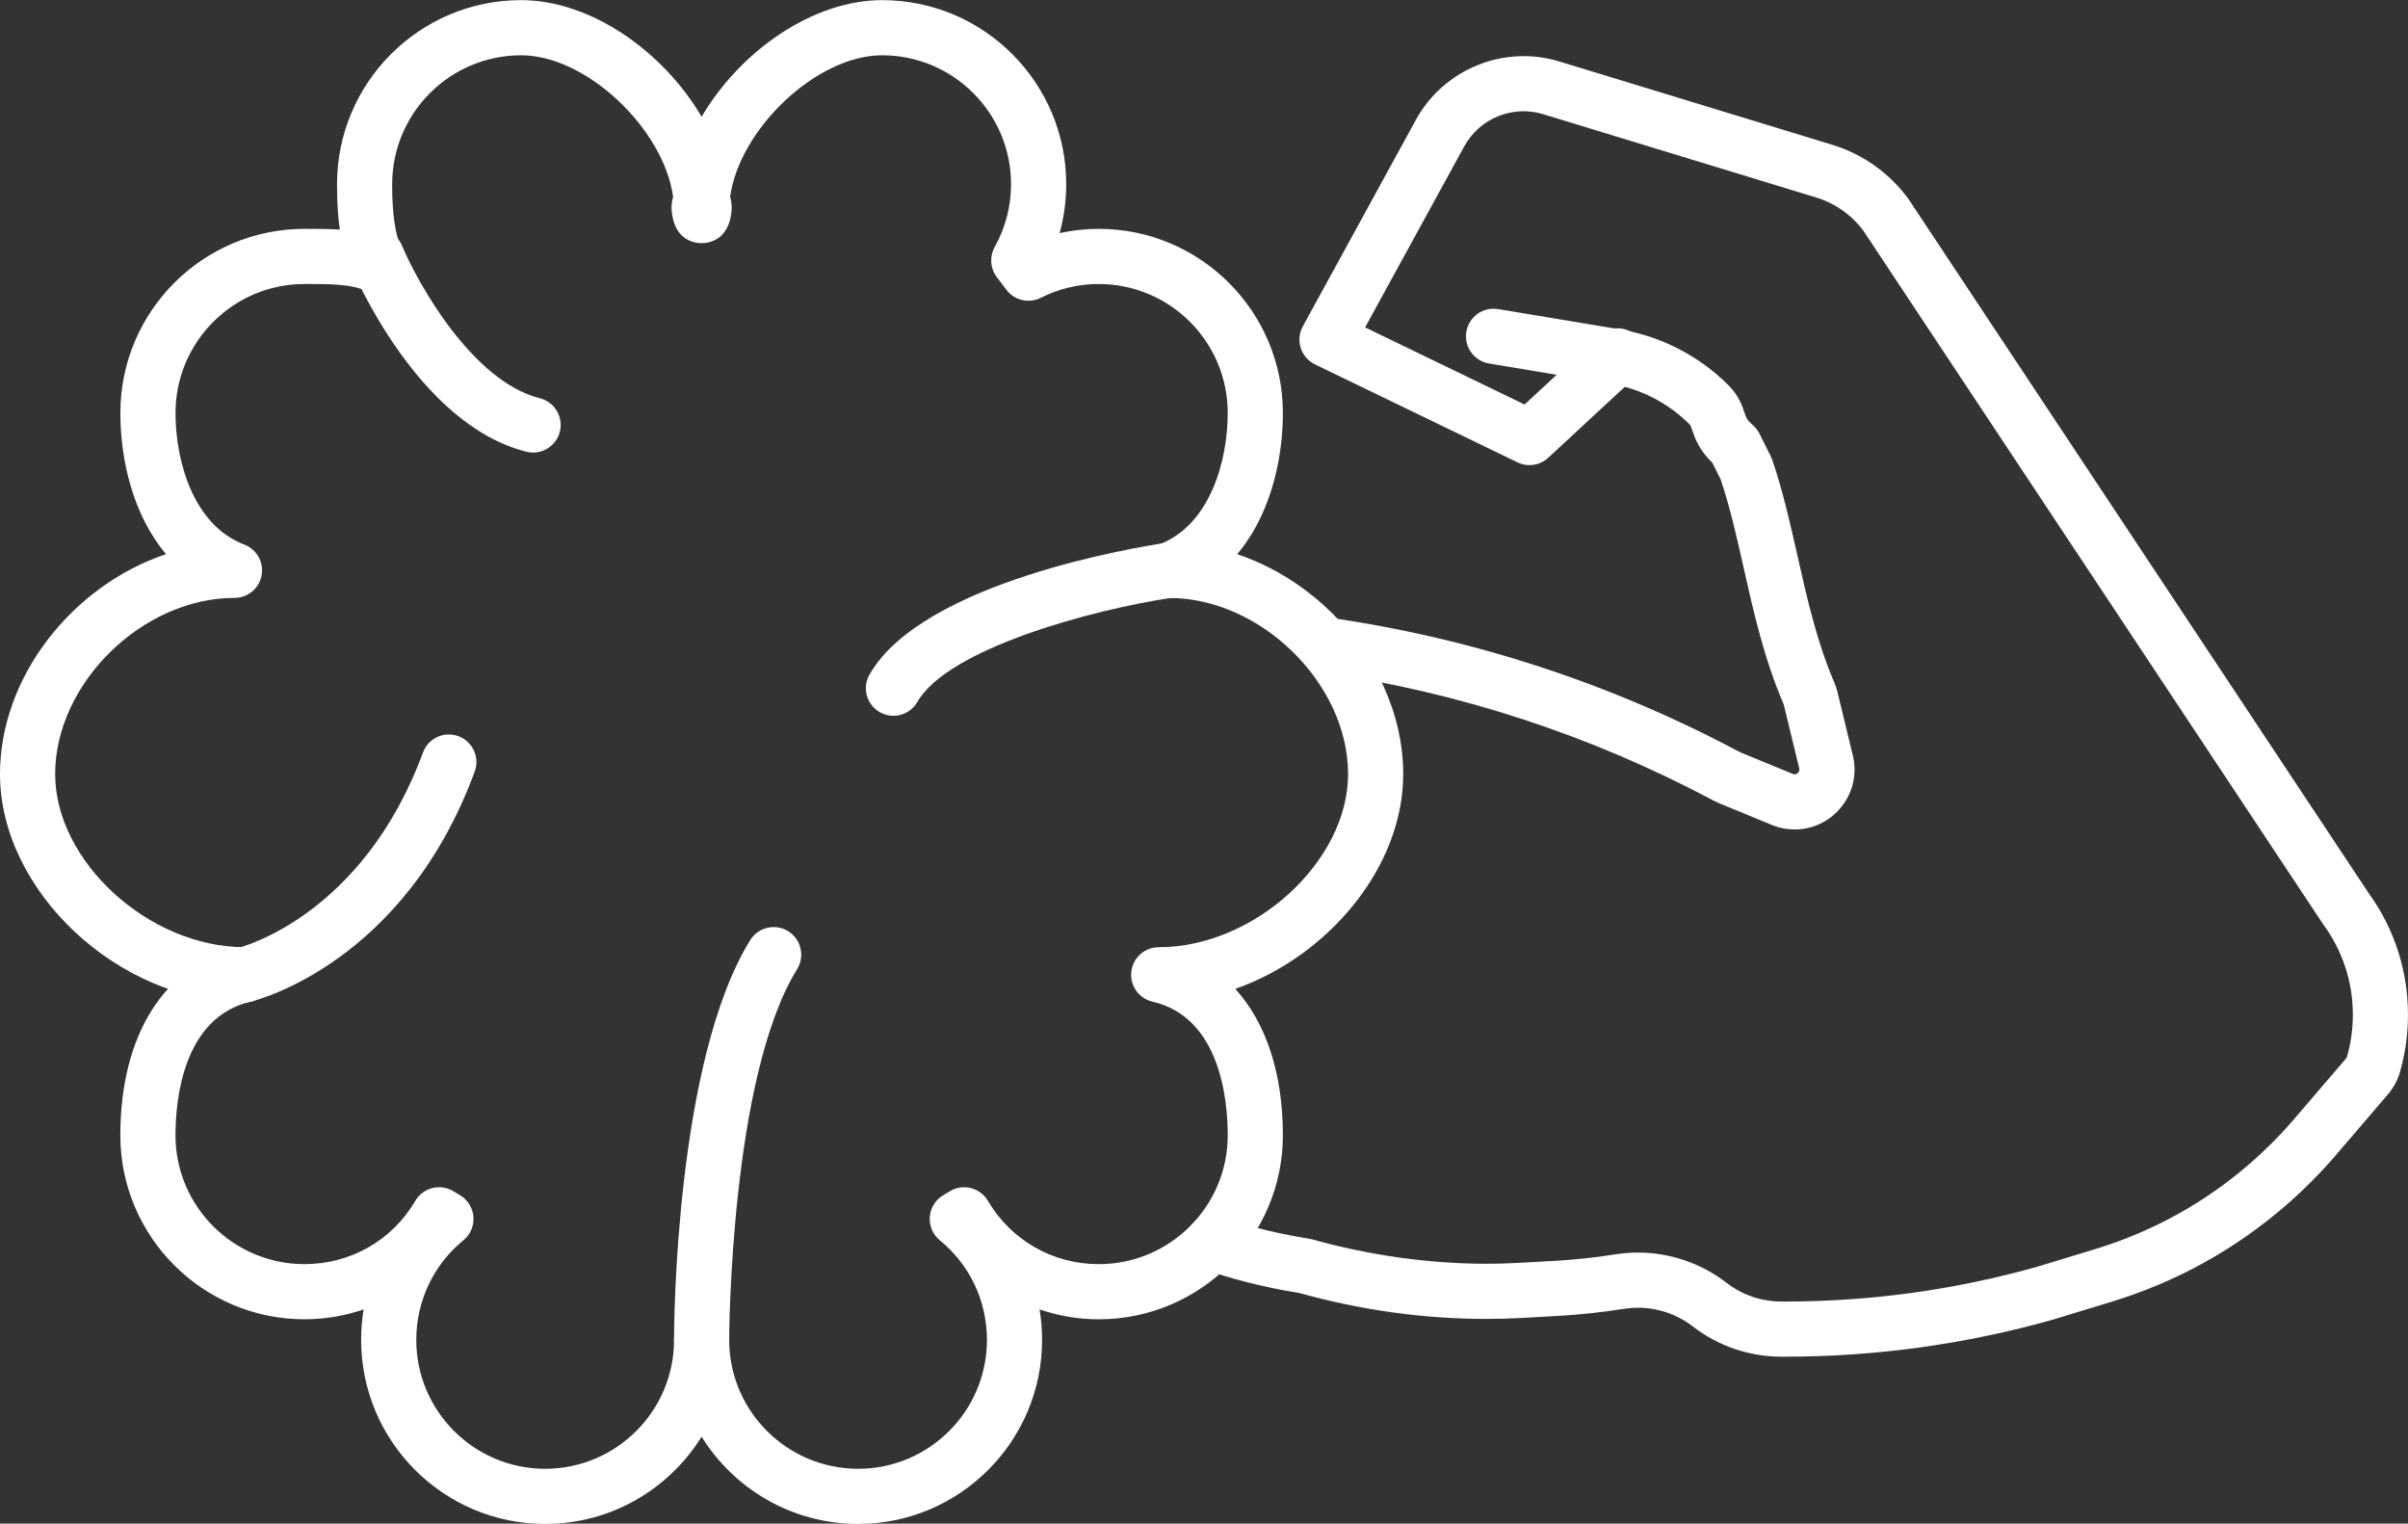 <?xml version="1.0" encoding="UTF-8" standalone="no"?><svg xmlns="http://www.w3.org/2000/svg" xmlns:xlink="http://www.w3.org/1999/xlink" fill="#ffffff" height="331.5" preserveAspectRatio="xMidYMid meet" version="1" viewBox="13.0 109.2 524.0 331.5" width="524" zoomAndPan="magnify"><rect x="13.0" y="109.2" width="524.0" height="331.5" fill="#333333" stroke="none"/><g><g><g><g><g><g id="change1_1"><path d="M199.733,440.771c-14.364,0-26.986-7.594-34.057-18.978c-7.071,11.384-19.693,18.978-34.057,18.978 c-22.075,0-40.034-17.959-40.034-40.034c0-2.246,0.185-4.465,0.546-6.638c-4.099,1.399-8.448,2.145-12.886,2.145 c-22.088,0-40.058-17.959-40.058-40.033c0-21.81,9.601-37.054,25.681-40.777c3.224-0.751,6.451,1.263,7.199,4.492 c0.748,3.229-1.263,6.451-4.492,7.199c-14.792,3.425-16.388,21.481-16.388,29.086c0,15.458,12.586,28.033,28.058,28.033 c10.039,0,19.061-5.149,24.135-13.775c0.812-1.382,2.145-2.381,3.698-2.774c1.554-0.395,3.2-0.149,4.573,0.68l1.489,0.898 c1.67,1.008,2.747,2.766,2.885,4.711c0.138,1.946-0.678,3.839-2.189,5.073c-6.515,5.32-10.251,13.223-10.251,21.681 c0,15.458,12.576,28.034,28.034,28.034c15.471,0,28.057-12.576,28.057-28.034c0-3.313,2.687-6,6-6s6,2.687,6,6 c0,15.458,12.586,28.034,28.057,28.034c15.458,0,28.034-12.576,28.034-28.034c0-8.458-3.736-16.36-10.251-21.681 c-1.511-1.234-2.328-3.127-2.189-5.073s1.215-3.704,2.886-4.712l1.489-0.898c1.37-0.827,3.016-1.071,4.567-0.68 c1.553,0.392,2.884,1.388,3.698,2.767c5.097,8.631,14.122,13.784,24.14,13.784c15.471,0,28.057-12.575,28.057-28.033 c0-7.607-1.595-25.669-16.37-29.073c-2.974-0.685-4.959-3.492-4.615-6.524s2.91-5.322,5.961-5.322 c20.797,0,41.209-18.656,41.209-37.665c0-19.707-18.965-38.338-39.023-38.338c-3.313,0-6-2.687-6-6s2.687-6,6-6 c26.704,0,51.023,23.993,51.023,50.338c0,20.214-16.215,39.556-36.543,46.732c6.655,7.289,10.356,18.301,10.356,31.853 c0,22.074-17.97,40.033-40.057,40.033c-4.437,0-8.786-0.747-12.887-2.15c0.362,2.175,0.547,4.396,0.547,6.644 C239.767,422.812,221.808,440.771,199.733,440.771z"/></g></g><g><g id="change1_6"><path d="M66.211,327.284C38.86,327.284,13,303.148,13,277.621c0-21.304,15.907-41.069,36.119-47.85 c-7.132-8.506-9.926-20.39-9.926-30.727c0-22.083,17.966-40.05,40.05-40.05h0.519c2.322,0.004,4.744-0.002,7.187,0.163 c-0.511-3.559-0.609-7.032-0.609-9.878c0-22.083,17.966-40.05,40.05-40.05c15.174,0,30.952,11.165,39.288,25.376 c8.336-14.212,24.114-25.376,39.289-25.376c22.083,0,40.05,17.966,40.05,40.05c0,3.606-0.489,7.188-1.441,10.638 c2.799-0.61,5.667-0.922,8.537-0.922c22.084,0,40.05,17.966,40.05,40.05c0,15.102-5.964,33.502-22.703,39.855 c-3.1,1.178-6.563-0.382-7.739-3.48c-1.176-3.098,0.382-6.563,3.48-7.739c11.044-4.192,14.962-18.046,14.962-28.637 c0-15.467-12.583-28.05-28.05-28.05c-4.441,0-8.685,1.008-12.615,2.995c-2.588,1.311-5.747,0.578-7.497-1.739l-2.096-2.776 c-1.436-1.902-1.609-4.474-0.442-6.553c2.325-4.139,3.553-8.856,3.553-13.642c0-15.467-12.583-28.05-28.05-28.05 c-14.302,0-31.068,16.076-33.086,30.805c0.348,1.066,0.468,2.411,0.176,4.103c-0.948,5.496-4.996,5.967-6.355,5.967 c-0.015,0-0.029-0.001-0.045,0c-1.36,0-5.408-0.472-6.355-5.967c-0.292-1.692-0.172-3.036,0.176-4.102 c-2.019-14.729-18.785-30.806-33.086-30.806c-15.467,0-28.05,12.583-28.05,28.05c0,2.614,0,10.567,2.506,15.03 c1.292,2.303,0.928,5.18-0.898,7.087c-1.827,1.907-4.686,2.395-7.042,1.205c-3.187-1.611-8.491-1.625-13.138-1.607h-0.524 c-15.467,0-28.05,12.583-28.05,28.05c0,10.59,3.918,24.445,14.961,28.637c2.708,1.028,4.294,3.843,3.772,6.692 s-3.005,4.917-5.901,4.917c-20.059,0-39.024,18.628-39.024,38.33c0,19.008,20.413,37.663,41.211,37.663c3.313,0,6,2.687,6,6 S69.525,327.284,66.211,327.284z"/></g></g></g><g><g id="change1_8"><path d="M129.012,207.666c-0.481,0-0.971-0.059-1.459-0.181c-23.606-5.901-37.551-38.785-38.133-40.182 c-1.274-3.059,0.172-6.572,3.231-7.846c3.06-1.273,6.571,0.172,7.846,3.231c3.344,7.979,15.24,29.474,29.966,33.156 c3.215,0.804,5.169,4.061,4.366,7.276C134.146,205.845,131.7,207.666,129.012,207.666z"/></g></g><g><g id="change1_2"><path d="M66.217,327.279c-2.71,0-5.168-1.849-5.829-4.6c-0.772-3.214,1.2-6.444,4.406-7.229 c1.16-0.292,27.244-7.253,40.249-42.523c1.146-3.109,4.598-4.7,7.705-3.554c3.109,1.146,4.7,4.596,3.554,7.705 c-15.335,41.592-47.325,49.709-48.679,50.034C67.152,327.226,66.681,327.279,66.217,327.279z"/></g></g><g><g id="change1_7"><path d="M207.417,264.944c-1.01,0-2.032-0.255-2.971-0.792c-2.877-1.644-3.877-5.309-2.233-8.186 c11.588-20.28,58.881-27.821,64.235-28.614c3.283-0.487,6.328,1.778,6.813,5.054c0.486,3.277-1.776,6.329-5.053,6.816 c-18.002,2.677-49.01,11.206-55.576,22.697C211.524,263.857,209.5,264.944,207.417,264.944z"/></g></g><g><g id="change1_5"><path d="M165.676,406.736C165.675,406.736,165.675,406.736,165.676,406.736c-3.314-0.001-6-2.687-6-6 c0-2.46,0.189-60.542,16.579-86.987c1.745-2.815,5.444-3.686,8.261-1.938c2.817,1.745,3.685,5.444,1.939,8.261 c-14.592,23.544-14.779,80.098-14.779,80.666C171.675,404.05,168.989,406.736,165.676,406.736z"/></g></g></g><g><g><g><g id="change1_3"><path d="M403.533,289.669c-1.237,0-2.478-0.178-3.687-0.529c-0.479-0.146-0.889-0.293-1.286-0.455l-11.431-4.704 c-0.4-0.168-0.761-0.336-1.109-0.516c-26.812-14.299-55.587-23.714-85.597-28.021c-3.279-0.47-5.558-3.511-5.087-6.791 c0.471-3.281,3.515-5.561,6.792-5.087c31.393,4.504,61.494,14.353,89.469,29.273c0,0,0,0,0,0c0.002,0,0.064,0.029,0.129,0.056 l11.384,4.685c0.039,0.017,0.099,0.039,0.158,0.058c0.049,0.014,0.161,0.031,0.265,0.031c0.445,0,0.734-0.323,0.812-0.423 c0.27-0.342,0.231-0.664,0.18-0.877l-3.362-13.853c0-0.002-0.014-0.052-0.055-0.147c-4.234-9.881-6.478-19.854-8.647-29.5 c-1.522-6.773-2.964-13.178-5.018-19.326l-1.818-3.642c-2.946-2.875-3.805-5.399-4.392-7.122 c-0.347-1.021-0.381-1.055-0.604-1.278c-2.301-2.302-4.944-4.229-7.857-5.731c-2.84-1.462-5.868-2.477-8.998-3.016 c-0.084-0.015-0.167-0.031-0.25-0.048l-26.5-4.416c-3.269-0.544-5.477-3.636-4.932-6.904c0.544-3.268,3.633-5.478,6.904-4.933 l26.525,4.419c0.152,0.026,0.289,0.051,0.419,0.078c4.29,0.752,8.437,2.148,12.326,4.151 c4.021,2.072,7.669,4.734,10.848,7.914c2.233,2.232,2.983,4.439,3.48,5.899c0.407,1.197,0.575,1.692,1.847,2.799 c0.593,0.516,1.079,1.143,1.43,1.846l2.494,4.996c0.122,0.244,0.227,0.496,0.314,0.754c2.326,6.865,3.935,14.013,5.489,20.926 c2.05,9.115,4.17,18.541,7.964,27.394c0.289,0.669,0.523,1.363,0.69,2.05l3.363,13.855c0.952,3.912,0.075,7.969-2.405,11.126 C411.279,287.844,407.544,289.669,403.533,289.669z M363.572,192.714h0.01H363.572z M363.357,192.667L363.357,192.667 L363.357,192.667z"/></g></g></g><g><g id="change1_4"><path d="M401.506,404.382h-0.863c-3.45,0-6.871-0.565-10.167-1.681c-3.296-1.128-6.353-2.772-9.104-4.896 c-3.397-2.631-7.632-4.076-11.932-4.076c-1.014,0-2.061,0.084-3.111,0.249c-4.836,0.764-9.685,1.282-14.406,1.538l-7.842,0.44 c-2.605,0.14-5.174,0.21-7.648,0.21c-13.562,0-27.266-1.9-40.74-5.649c-2.159-0.336-12.376-2.032-20.977-5.316 c-3.096-1.183-4.647-4.65-3.465-7.746c1.182-3.095,4.65-4.644,7.746-3.465c8.242,3.147,18.72,4.698,18.825,4.713 c0.255,0.037,0.507,0.091,0.756,0.161c12.357,3.469,25.448,5.303,37.855,5.303c2.262,0,4.614-0.064,6.991-0.191l7.837-0.44 c4.325-0.235,8.763-0.71,13.201-1.411c1.671-0.262,3.344-0.395,4.979-0.395c6.945,0,13.789,2.338,19.271,6.582 c1.701,1.312,3.598,2.334,5.63,3.029c2.035,0.688,4.162,1.041,6.302,1.041h0.863c18.543,0,36.985-2.547,54.819-7.571 l12.618-3.843c12.46-3.79,23.772-10.04,33.625-18.575c3.433-2.982,6.681-6.249,9.647-9.704l11.29-13.175 c0.106-0.125,0.184-0.264,0.224-0.404c0.842-2.94,1.271-6.009,1.271-9.11c0-7.1-2.205-13.87-6.377-19.579 c-0.054-0.074-0.105-0.148-0.156-0.225l-99.968-150.768c-2.533-3.428-6.171-5.999-10.257-7.244l-59.459-18.145 c-6.609-2.018-13.817,0.921-17.139,6.984l-21.581,39.407l34.693,16.782l15.942-14.769c0.046-0.043,0.094-0.086,0.142-0.127 l0.021-0.02c2.396-2.289,6.194-2.204,8.483,0.192s2.203,6.193-0.192,8.483l-0.221,0.211c-0.091,0.087-0.185,0.171-0.279,0.251 l-18.745,17.365c-1.811,1.679-4.468,2.075-6.689,1l-44.061-21.313c-1.48-0.716-2.602-2.007-3.103-3.573 s-0.337-3.269,0.452-4.71l24.613-44.943c6.041-11.023,19.144-16.365,31.165-12.696l59.457,18.144 c6.598,2.011,12.468,6.185,16.526,11.752c0.053,0.072,0.104,0.145,0.153,0.22l99.974,150.777 c5.63,7.755,8.604,16.931,8.604,26.545c0,4.219-0.584,8.398-1.736,12.423c-0.517,1.793-1.432,3.485-2.649,4.903l-11.291,13.177 c-3.35,3.901-7.013,7.585-10.891,10.955c-11.139,9.648-23.919,16.709-37.995,20.99l-12.676,3.86 c-0.039,0.013-0.079,0.024-0.119,0.035C440.73,401.677,421.171,404.382,401.506,404.382z"/></g></g></g></g></g></svg>